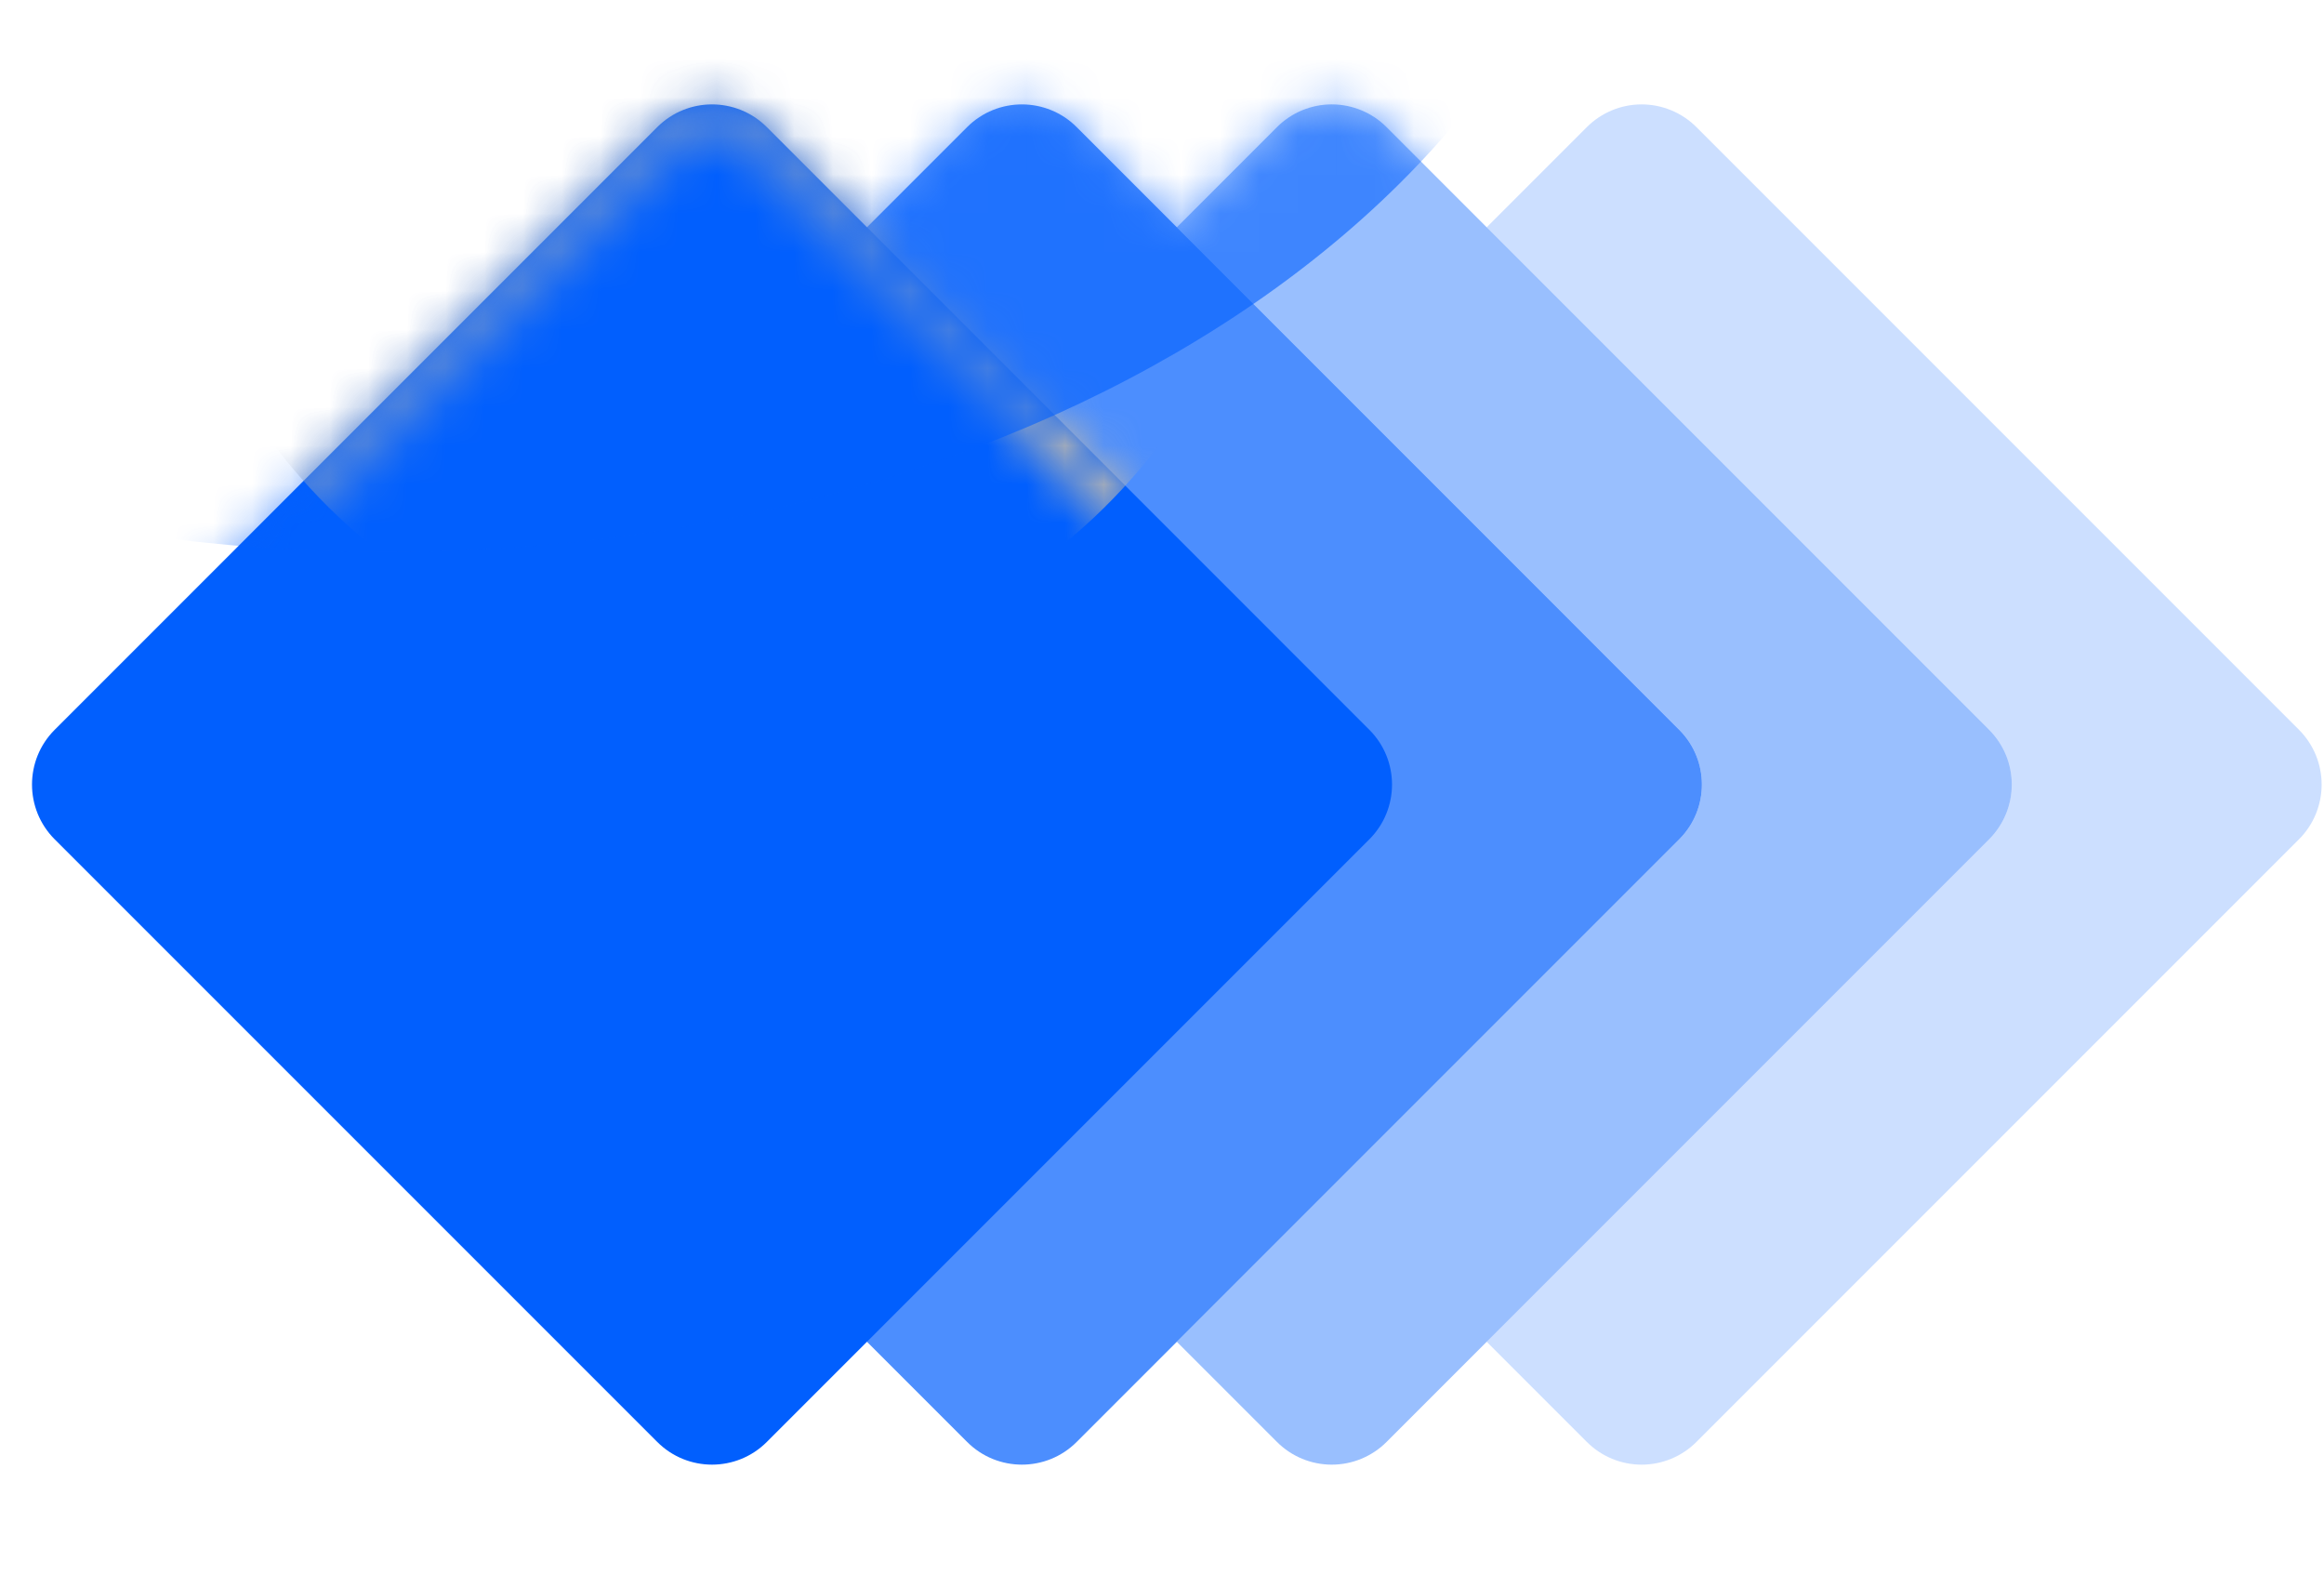 <svg width="60" height="41" viewBox="0 0 60 41" fill="none" xmlns="http://www.w3.org/2000/svg">
<g clip-path="url(#clip0_510_2825)">
<path opacity="0.2" fill-rule="evenodd" clip-rule="evenodd" d="M38.383 34.636L40.969 37.222C41.344 37.597 41.852 37.808 42.383 37.808C42.913 37.808 43.422 37.597 43.797 37.222L59.353 21.666C59.539 21.48 59.686 21.26 59.787 21.017C59.887 20.774 59.939 20.514 59.939 20.252C59.939 19.989 59.887 19.729 59.787 19.486C59.686 19.243 59.539 19.023 59.353 18.837L43.797 3.281C43.422 2.906 42.913 2.695 42.383 2.695C41.852 2.695 41.344 2.906 40.969 3.281L38.383 5.867L51.353 18.837C51.539 19.023 51.686 19.243 51.787 19.486C51.887 19.729 51.939 19.989 51.939 20.252C51.939 20.514 51.887 20.774 51.787 21.017C51.686 21.26 51.539 21.48 51.353 21.666L38.383 34.636Z" fill="#015FFE"/>
<path opacity="0.4" fill-rule="evenodd" clip-rule="evenodd" d="M30.383 34.636L32.969 37.222C33.344 37.597 33.852 37.808 34.383 37.808C34.913 37.808 35.422 37.597 35.797 37.222L51.353 21.666C51.539 21.48 51.686 21.26 51.787 21.017C51.887 20.774 51.939 20.514 51.939 20.252C51.939 19.989 51.887 19.729 51.787 19.486C51.686 19.243 51.539 19.023 51.353 18.837L35.797 3.281C35.422 2.906 34.913 2.695 34.383 2.695C33.852 2.695 33.344 2.906 32.969 3.281L30.383 5.867L43.353 18.837C43.539 19.023 43.686 19.243 43.787 19.486C43.887 19.729 43.939 19.989 43.939 20.252C43.939 20.514 43.887 20.774 43.787 21.017C43.686 21.26 43.539 21.48 43.353 21.666L30.383 34.636Z" fill="#015FFE"/>
<path opacity="0.7" d="M43.353 18.838L27.797 3.281C27.016 2.5 25.75 2.5 24.969 3.281L9.412 18.838C8.631 19.619 8.631 20.885 9.412 21.666L24.969 37.222C25.75 38.003 27.016 38.003 27.797 37.222L43.353 21.666C44.134 20.885 44.134 19.619 43.353 18.838Z" fill="#015FFE"/>
<path d="M35.353 18.838L19.797 3.281C19.016 2.5 17.75 2.5 16.969 3.281L1.412 18.838C0.631 19.619 0.631 20.885 1.412 21.666L16.969 37.222C17.75 38.003 19.016 38.003 19.797 37.222L35.353 21.666C36.134 20.885 36.134 19.619 35.353 18.838Z" fill="#015FFE"/>
<mask id="mask0_510_2825" style="mask-type:alpha" maskUnits="userSpaceOnUse" x="0" y="2" width="36" height="36">
<path d="M35 19.191L19.444 3.635C18.858 3.049 17.908 3.049 17.322 3.635L1.766 19.191C1.18 19.777 1.18 20.727 1.766 21.312L17.322 36.869C17.908 37.455 18.858 37.455 19.444 36.869L35 21.312C35.586 20.727 35.586 19.777 35 19.191Z" stroke="black"/>
</mask>
<g mask="url(#mask0_510_2825)">
<g style="mix-blend-mode:overlay" filter="url(#filter0_f_510_2825)">
<path d="M18.5 17.25C26.508 17.25 33 10.534 33 2.25C33 -6.034 26.508 -12.75 18.5 -12.75C10.492 -12.75 4 -6.034 4 2.25C4 10.534 10.492 17.25 18.5 17.25Z" fill="#B3B3B3"/>
</g>
</g>
<mask id="mask1_510_2825" style="mask-type:alpha" maskUnits="userSpaceOnUse" x="0" y="2" width="60" height="36">
<path fill-rule="evenodd" clip-rule="evenodd" d="M32.97 37.223L30.385 34.637L27.799 37.223C27.613 37.409 27.393 37.557 27.15 37.657C26.907 37.758 26.647 37.809 26.385 37.809C26.122 37.809 25.862 37.758 25.619 37.657C25.376 37.557 25.156 37.409 24.97 37.223L22.385 34.637L19.799 37.223C19.613 37.409 19.393 37.557 19.15 37.657C18.907 37.758 18.647 37.809 18.385 37.809C18.122 37.809 17.862 37.758 17.619 37.657C17.376 37.557 17.156 37.409 16.97 37.223L1.414 21.667C1.228 21.482 1.081 21.261 0.98 21.018C0.88 20.776 0.828 20.516 0.828 20.253C0.828 19.99 0.88 19.73 0.98 19.487C1.081 19.245 1.228 19.024 1.414 18.838L16.97 3.282C17.156 3.097 17.376 2.949 17.619 2.849C17.862 2.748 18.122 2.696 18.385 2.696C18.647 2.696 18.907 2.748 19.15 2.849C19.393 2.949 19.613 3.097 19.799 3.282L22.384 5.868L24.97 3.281C25.156 3.096 25.376 2.948 25.619 2.848C25.862 2.747 26.122 2.695 26.385 2.695C26.647 2.695 26.907 2.747 27.15 2.848C27.393 2.948 27.613 3.096 27.799 3.281L30.384 5.867L32.97 3.281C33.156 3.096 33.376 2.948 33.619 2.848C33.862 2.747 34.122 2.695 34.385 2.695C34.647 2.695 34.908 2.747 35.15 2.848C35.393 2.948 35.614 3.096 35.799 3.281L38.385 5.867L40.97 3.281C41.156 3.096 41.376 2.948 41.619 2.848C41.862 2.747 42.122 2.695 42.385 2.695C42.647 2.695 42.908 2.747 43.15 2.848C43.393 2.948 43.614 3.096 43.799 3.281L59.355 18.837C59.541 19.023 59.688 19.244 59.789 19.486C59.889 19.729 59.941 19.989 59.941 20.252C59.941 20.515 59.889 20.775 59.789 21.017C59.688 21.26 59.541 21.481 59.355 21.666L43.799 37.223C43.614 37.409 43.393 37.557 43.15 37.657C42.908 37.758 42.647 37.809 42.385 37.809C42.122 37.809 41.862 37.758 41.619 37.657C41.376 37.557 41.156 37.409 40.97 37.223L38.385 34.637L35.799 37.223C35.614 37.409 35.393 37.557 35.15 37.657C34.908 37.758 34.647 37.809 34.385 37.809C34.122 37.809 33.862 37.758 33.619 37.657C33.376 37.557 33.156 37.409 32.97 37.223Z" fill="#42A9F3"/>
</mask>
<g mask="url(#mask1_510_2825)">
<g opacity="0.6" filter="url(#filter1_f_510_2825)">
<path d="M10 14.25C27.673 14.25 42 4.176 42 -8.25C42 -20.676 27.673 -30.75 10 -30.75C-7.673 -30.75 -22 -20.676 -22 -8.25C-22 4.176 -7.673 14.25 10 14.25Z" fill="#015FFE"/>
</g>
</g>
</g>
<defs>
<filter id="filter0_f_510_2825" x="-16" y="-32.75" width="69" height="70" filterUnits="userSpaceOnUse" color-interpolation-filters="sRGB">
<feFlood flood-opacity="0" result="BackgroundImageFix"/>
<feBlend mode="normal" in="SourceGraphic" in2="BackgroundImageFix" result="shape"/>
<feGaussianBlur stdDeviation="10" result="effect1_foregroundBlur_510_2825"/>
</filter>
<filter id="filter1_f_510_2825" x="-36" y="-44.75" width="92" height="73" filterUnits="userSpaceOnUse" color-interpolation-filters="sRGB">
<feFlood flood-opacity="0" result="BackgroundImageFix"/>
<feBlend mode="normal" in="SourceGraphic" in2="BackgroundImageFix" result="shape"/>
<feGaussianBlur stdDeviation="7" result="effect1_foregroundBlur_510_2825"/>
</filter>
<clipPath id="clip0_510_2825">
<rect width="60" height="40" fill="white" transform="translate(0 0.25)"/>
</clipPath>
</defs>
</svg>
